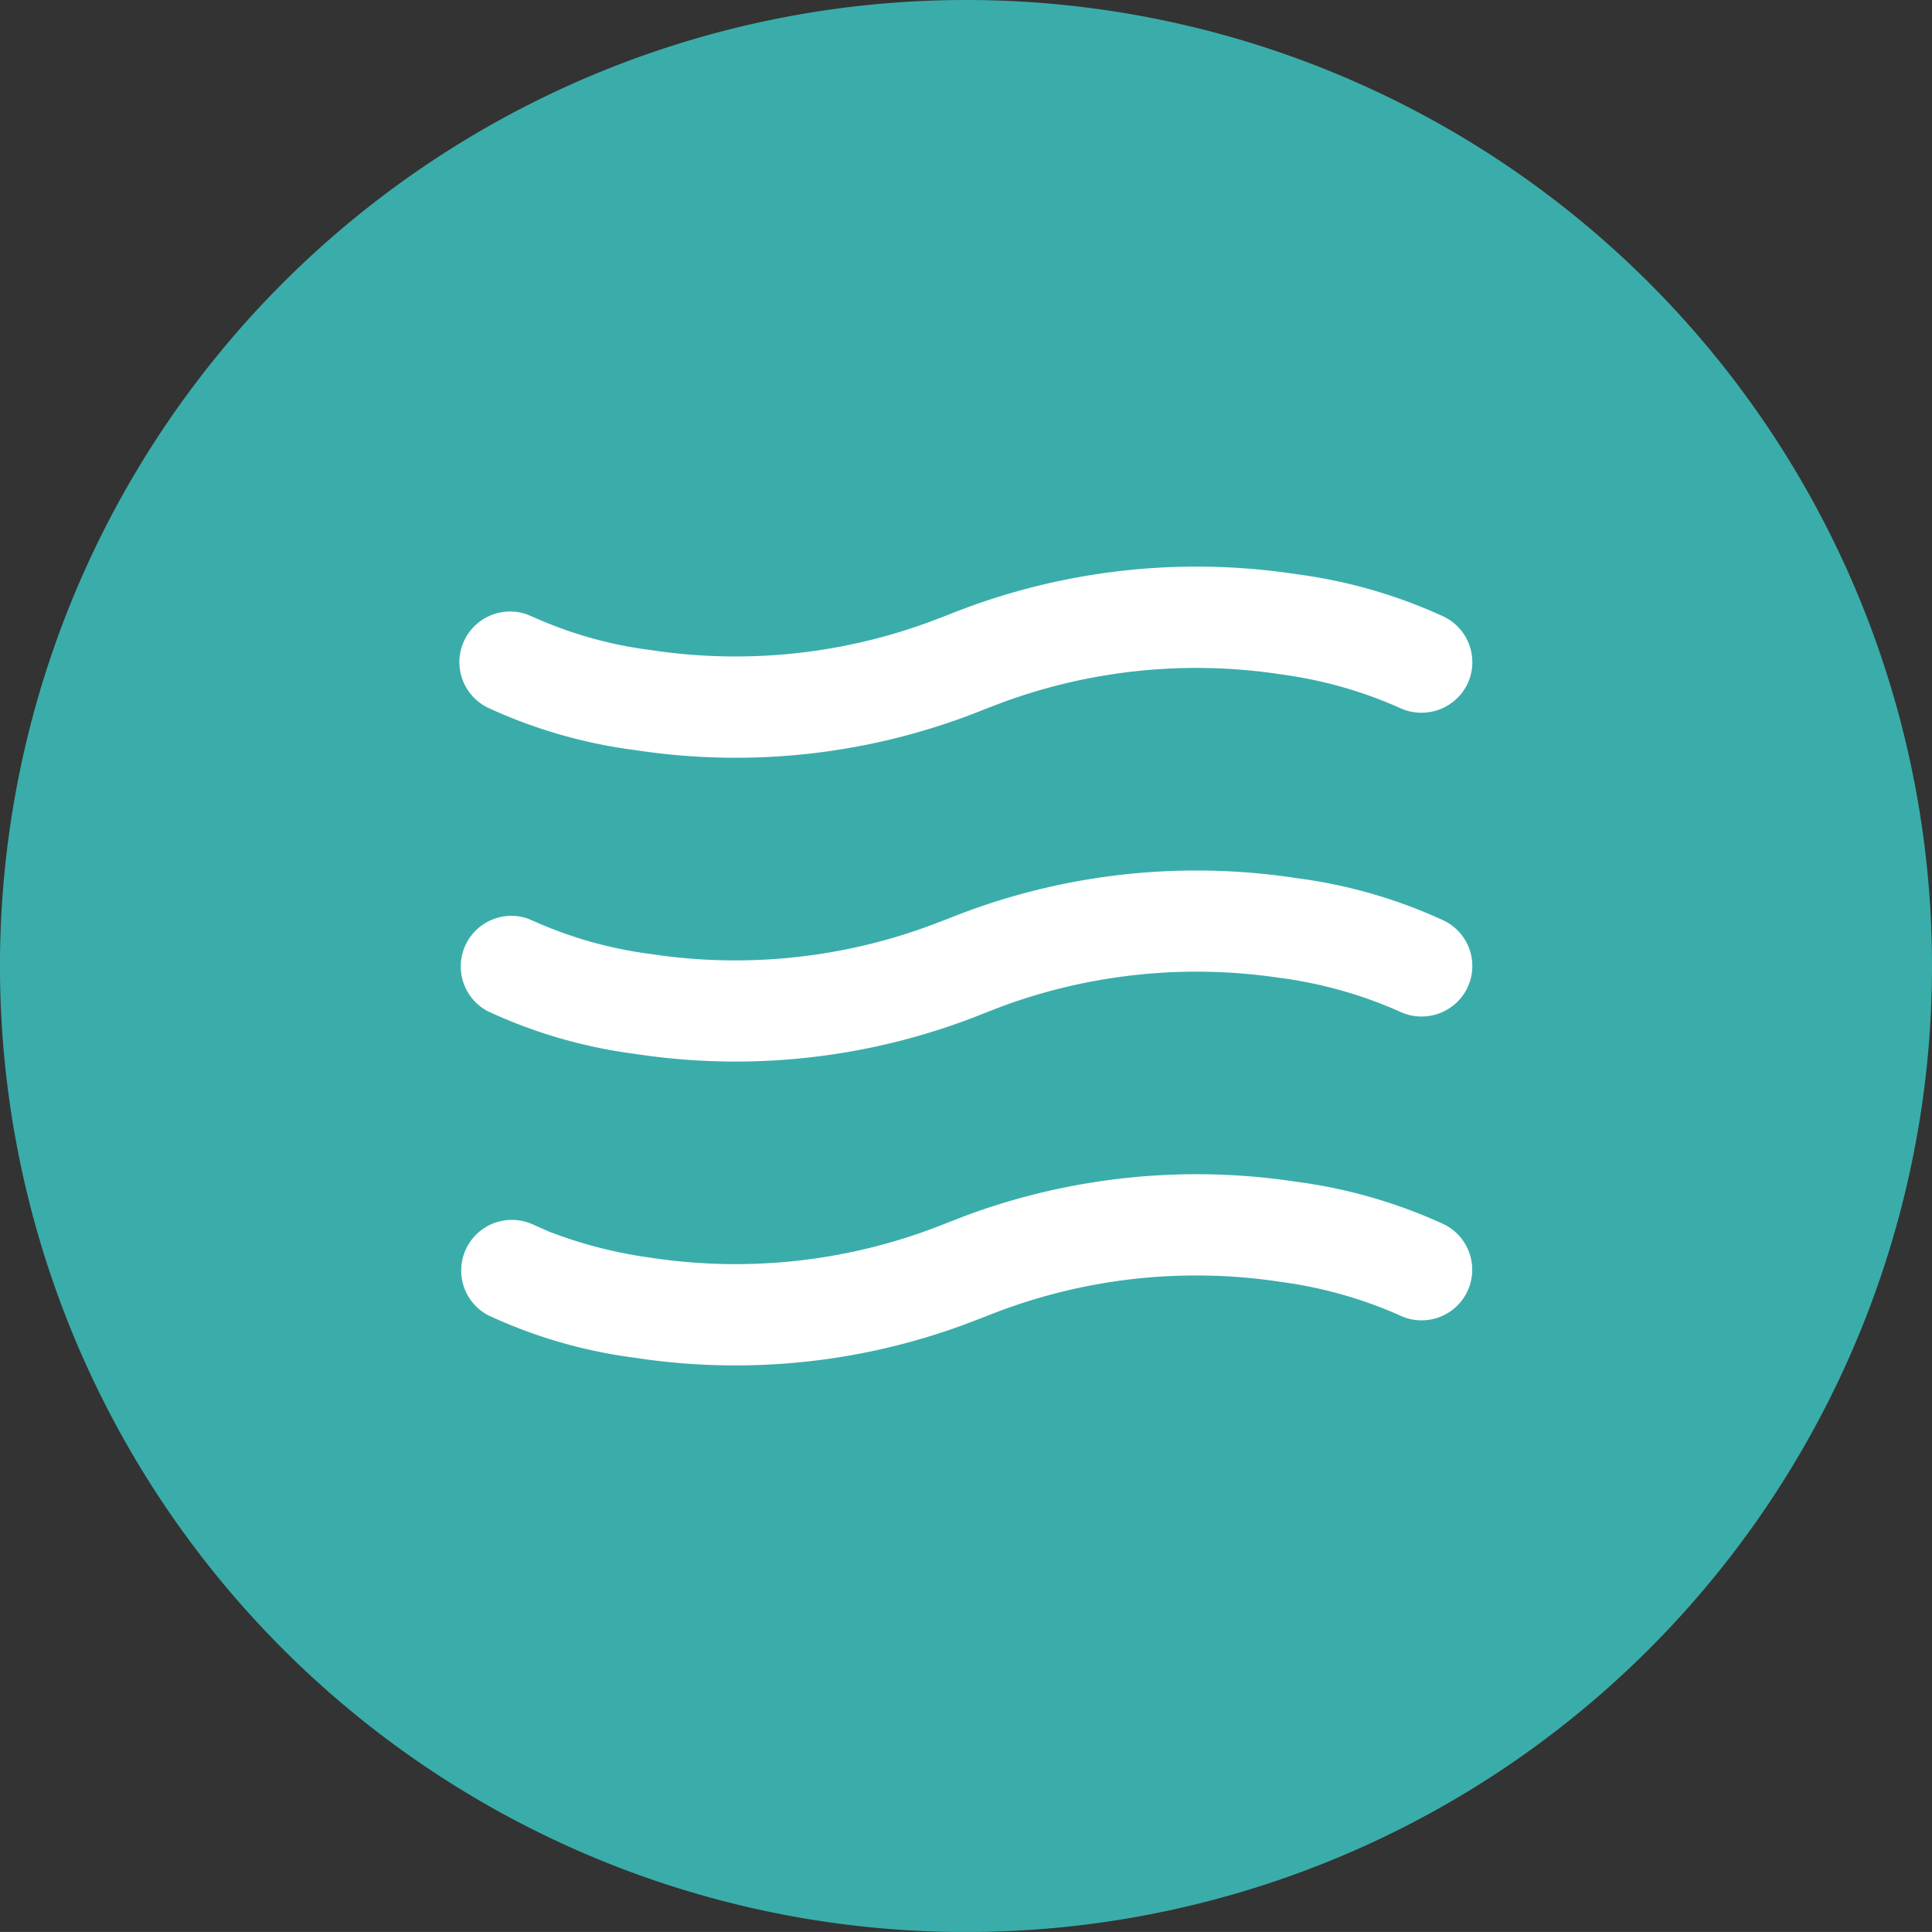  <svg xmlns="http://www.w3.org/2000/svg" width="103.822" height="103.818" viewBox="0 0 103.822 103.818"><rect x="0" y="0" width="103.822" height="103.818" fill="#333333" stroke="none"/><defs><rect width="103.823" height="103.818" fill="none"></rect></defs><g id="Grupo_783" transform="translate(0 0)"><path d="M103.823,51.912A51.912,51.912,0,1,1,51.916,0a51.906,51.906,0,0,1,51.907,51.912" transform="translate(0 0)" fill="#3aadaa"></path><path d="M49.4,12.284A30.144,30.144,0,0,0,34.419,13.8l-.933.356a35.611,35.611,0,0,1-18.767,2.2A27.082,27.082,0,0,1,6.773,14.07a2.722,2.722,0,0,1,2.133-5l.291.122a22.169,22.169,0,0,0,6.348,1.786A30.181,30.181,0,0,0,30.527,9.462l.938-.356A35.658,35.658,0,0,1,50.232,6.9a27.425,27.425,0,0,1,7.942,2.292A2.722,2.722,0,0,1,59.4,12.847l0,0A2.75,2.75,0,0,1,55.75,14.07,23.157,23.157,0,0,0,49.4,12.284m0,16.319a30.251,30.251,0,0,0-14.983,1.519l-.933.361a35.658,35.658,0,0,1-18.767,2.2,26.949,26.949,0,0,1-7.946-2.3A2.72,2.72,0,0,1,8.906,25.4l.291.122a22.483,22.483,0,0,0,6.348,1.791,30.183,30.183,0,0,0,14.983-1.524l.938-.356a35.656,35.656,0,0,1,18.767-2.2,27.136,27.136,0,0,1,7.942,2.292A2.714,2.714,0,0,1,59.4,29.171h0A2.738,2.738,0,0,1,55.75,30.39,23.322,23.322,0,0,0,49.4,28.6M32.487,47.187l1-.38A30.149,30.149,0,0,1,49.4,44.932a23.314,23.314,0,0,1,6.348,1.781,2.72,2.72,0,0,0,2.424-4.871,27.572,27.572,0,0,0-7.942-2.292,35.679,35.679,0,0,0-17.773,1.824l-.994.384a30.241,30.241,0,0,1-15.921,1.875,24.18,24.18,0,0,1-5.49-1.411l-.858-.38a2.721,2.721,0,0,0-2.419,4.871,26.74,26.74,0,0,0,7.942,2.3,35.571,35.571,0,0,0,17.768-1.824" transform="translate(19.434 23.955)" fill="#fff"></path></g></svg> 